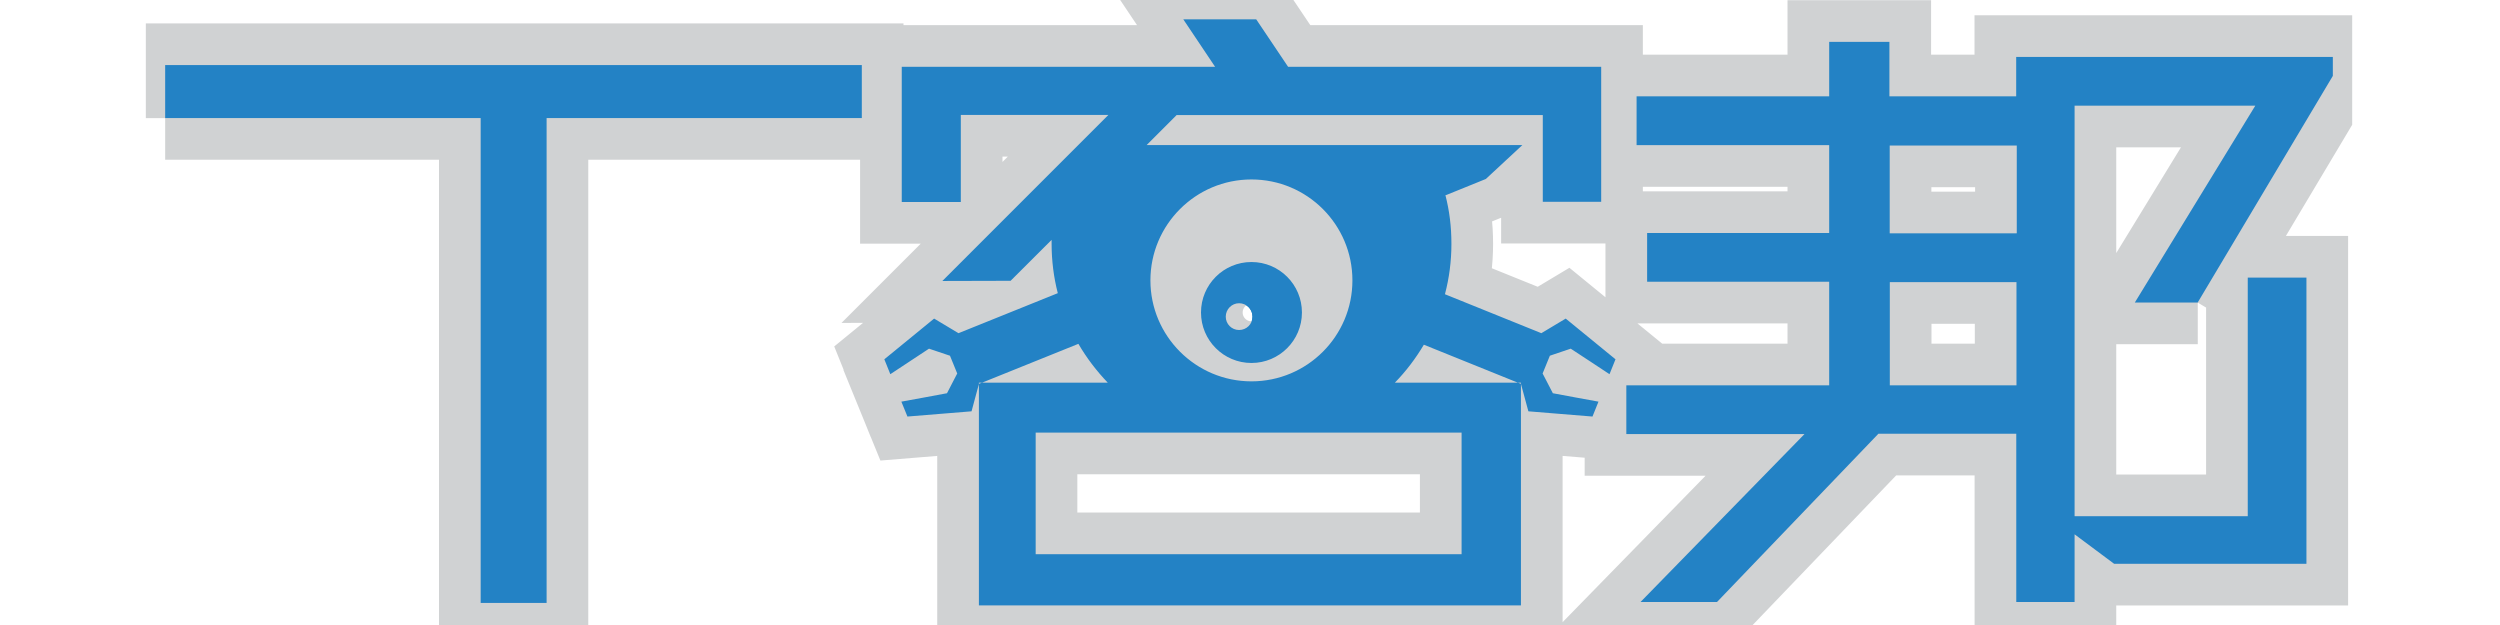 <svg width="120" height="30" viewBox="0 0 120 30" fill="none" xmlns="http://www.w3.org/2000/svg">
<g clip-path="url(#clip0_10_1335)">
<path fill-rule="evenodd" clip-rule="evenodd" d="M7.928 5.667H23.072V28.942H26.237V5.667H41.367V3.123H7.928V5.671V5.667ZM105.488 14.522L111.976 3.643V2.734H96.777V4.623H90.692V2.01H87.801V4.623H78.556V6.966H87.801V11.185H79.062V13.524H87.801V18.495H78.064V20.834H86.617L78.746 28.895H82.417L90.163 20.82H96.781V28.895H99.58V25.647L101.478 27.062H110.709V13.325H107.892V24.779H99.58V5.073H108.254L102.471 14.522H105.493H105.488ZM96.791 18.495H90.711V13.543H96.791V18.495ZM96.805 11.199H90.706V6.985H96.805V11.204V11.199ZM73.998 15.998L69.357 14.123C69.561 13.352 69.668 12.54 69.668 11.705C69.668 10.869 69.571 10.113 69.38 9.366H69.408L71.32 8.591L73.075 6.962H55.039L56.478 5.523H74.054V9.686H76.857V3.207H61.829L60.298 0.928H56.798L58.325 3.207H43.284V9.695H46.119V5.518H53.202L45.233 13.487L48.509 13.478L50.477 11.514C50.477 11.575 50.477 11.64 50.477 11.7C50.477 12.517 50.579 13.315 50.774 14.072L46.008 15.993L44.838 15.292L42.448 17.246L42.736 17.961L44.592 16.736L45.432 17.019L45.599 17.075L45.947 17.928L45.864 18.086L45.456 18.875L44.36 19.079L43.265 19.279L43.557 19.994L46.634 19.743L46.987 18.434V18.369H47.136L51.763 16.504C52.157 17.181 52.635 17.808 53.174 18.369H47.131L46.987 18.425V29.058H73.005V18.425L72.861 18.369H66.953C67.487 17.822 67.951 17.209 68.345 16.546L72.861 18.369H73.005V18.425L73.362 19.743L74.903 19.869L76.439 19.994L76.727 19.279L75.632 19.079L74.537 18.875L74.128 18.086L74.045 17.928L74.393 17.075L74.555 17.019L75.395 16.736L76.328 17.348L77.256 17.961L77.544 17.246L75.154 15.292L73.984 15.993L73.998 15.998ZM60.07 8.614C62.744 8.614 64.916 10.781 64.916 13.459C64.916 16.137 62.744 18.305 60.07 18.305C57.397 18.305 55.22 16.132 55.22 13.459C55.22 10.786 57.392 8.614 60.07 8.614ZM70.156 26.603H49.712V20.764H70.156V26.603ZM60.07 17.423C61.407 17.423 62.493 16.337 62.493 15C62.493 13.663 61.412 12.577 60.07 12.577C58.729 12.577 57.648 13.663 57.648 15C57.648 16.337 58.734 17.423 60.07 17.423ZM59.476 14.555C59.834 14.555 60.121 14.842 60.121 15.2C60.121 15.557 59.834 15.84 59.476 15.84C59.119 15.84 58.836 15.552 58.836 15.2C58.836 14.847 59.124 14.555 59.476 14.555Z" fill="#0071BB"/>
<path d="M73.005 18.425V29.058H46.987V18.425L47.131 18.369H53.174C52.635 17.808 52.157 17.181 51.763 16.504L47.136 18.369H46.987V18.434L46.634 19.743L43.557 19.994L43.265 19.279L44.36 19.079L45.456 18.875L45.864 18.086L45.947 17.928L45.599 17.075L45.432 17.019L44.592 16.736L42.736 17.961L42.448 17.246L44.838 15.292L46.008 15.993L50.774 14.072C50.579 13.315 50.477 12.517 50.477 11.7C50.477 11.64 50.477 11.575 50.477 11.514L48.509 13.478L45.233 13.487L53.202 5.518H46.119V9.695H43.284V3.207H58.325L56.798 0.928H60.298L61.829 3.207H76.857V9.686H74.054V5.523H56.478L55.039 6.962H73.075L71.32 8.591L69.408 9.366H69.38C69.571 10.113 69.668 10.869 69.668 11.705C69.668 12.54 69.561 13.352 69.357 14.123L73.998 15.998L73.984 15.993L75.154 15.292L77.544 17.246L77.256 17.961L76.328 17.348L75.395 16.736L74.555 17.019L74.393 17.075L74.045 17.928L74.128 18.086L74.537 18.875L75.632 19.079L76.727 19.279L76.439 19.994L74.903 19.869L73.362 19.743L73.005 18.425ZM73.005 18.425L72.861 18.369M73.005 18.425V18.369H72.861M72.861 18.369H66.953C67.487 17.822 67.951 17.209 68.345 16.546L72.861 18.369ZM7.928 5.667H23.072V28.942H26.237V5.667H41.367V3.123H7.928V5.671V5.667ZM105.488 14.522L111.976 3.643V2.734H96.777V4.623H90.692V2.01H87.801V4.623H78.556V6.966H87.801V11.185H79.062V13.524H87.801V18.495H78.064V20.834H86.617L78.746 28.895H82.417L90.163 20.82H96.781V28.895H99.58V25.647L101.478 27.062H110.709V13.325H107.892V24.779H99.58V5.073H108.254L102.471 14.522H105.493H105.488ZM96.791 18.495H90.711V13.543H96.791V18.495ZM96.805 11.199H90.706V6.985H96.805V11.204V11.199ZM60.07 8.614C62.744 8.614 64.916 10.781 64.916 13.459C64.916 16.137 62.744 18.305 60.07 18.305C57.397 18.305 55.22 16.132 55.22 13.459C55.22 10.786 57.392 8.614 60.07 8.614ZM70.156 26.603H49.712V20.764H70.156V26.603ZM60.07 17.423C61.407 17.423 62.493 16.337 62.493 15C62.493 13.663 61.412 12.577 60.07 12.577C58.729 12.577 57.648 13.663 57.648 15C57.648 16.337 58.734 17.423 60.07 17.423ZM59.476 14.555C59.834 14.555 60.121 14.842 60.121 15.2C60.121 15.557 59.834 15.84 59.476 15.84C59.119 15.84 58.836 15.552 58.836 15.2C58.836 14.847 59.124 14.555 59.476 14.555Z" stroke="#D0D2D3" stroke-width="4"/>
<path fill-rule="evenodd" clip-rule="evenodd" d="M7.928 5.667H23.072V28.942H26.237V5.667H41.367V3.123H7.928V5.671V5.667ZM105.488 14.522L111.976 3.643V2.734H96.777V4.623H90.692V2.01H87.801V4.623H78.556V6.966H87.801V11.185H79.062V13.524H87.801V18.495H78.064V20.834H86.617L78.746 28.895H82.417L90.163 20.82H96.781V28.895H99.58V25.647L101.478 27.062H110.709V13.325H107.892V24.779H99.58V5.073H108.254L102.471 14.522H105.493H105.488ZM96.791 18.495H90.711V13.543H96.791V18.495ZM96.805 11.199H90.706V6.985H96.805V11.204V11.199ZM73.998 15.998L69.357 14.123C69.561 13.352 69.668 12.54 69.668 11.705C69.668 10.869 69.571 10.113 69.38 9.366H69.408L71.32 8.591L73.075 6.962H55.039L56.478 5.523H74.054V9.686H76.857V3.207H61.829L60.298 0.928H56.798L58.325 3.207H43.284V9.695H46.119V5.518H53.202L45.233 13.487L48.509 13.478L50.477 11.514C50.477 11.575 50.477 11.64 50.477 11.7C50.477 12.517 50.579 13.315 50.774 14.072L46.008 15.993L44.838 15.292L42.448 17.246L42.736 17.961L44.592 16.736L45.432 17.019L45.599 17.075L45.947 17.928L45.864 18.086L45.456 18.875L44.36 19.079L43.265 19.279L43.557 19.994L46.634 19.743L46.987 18.434V18.369H47.136L51.763 16.504C52.157 17.181 52.635 17.808 53.174 18.369H47.131L46.987 18.425V29.058H73.005V18.425L72.861 18.369H66.953C67.487 17.822 67.951 17.209 68.345 16.546L72.861 18.369H73.005V18.425L73.362 19.743L74.903 19.869L76.439 19.994L76.727 19.279L75.632 19.079L74.537 18.875L74.128 18.086L74.045 17.928L74.393 17.075L74.555 17.019L75.395 16.736L76.328 17.348L77.256 17.961L77.544 17.246L75.154 15.292L73.984 15.993L73.998 15.998ZM60.07 8.614C62.744 8.614 64.916 10.781 64.916 13.459C64.916 16.137 62.744 18.305 60.07 18.305C57.397 18.305 55.22 16.132 55.22 13.459C55.22 10.786 57.392 8.614 60.07 8.614ZM70.156 26.603H49.712V20.764H70.156V26.603ZM60.07 17.423C61.407 17.423 62.493 16.337 62.493 15C62.493 13.663 61.412 12.577 60.07 12.577C58.729 12.577 57.648 13.663 57.648 15C57.648 16.337 58.734 17.423 60.07 17.423ZM59.476 14.555C59.834 14.555 60.121 14.842 60.121 15.2C60.121 15.557 59.834 15.84 59.476 15.84C59.119 15.84 58.836 15.552 58.836 15.2C58.836 14.847 59.124 14.555 59.476 14.555Z" fill="#2382C5"/>
</g>
<defs>
<clipPath id="clip0_10_1335">
<rect width="105.905" height="30" fill="white" transform="translate(7)"/>
</clipPath>
</defs>
</svg>
